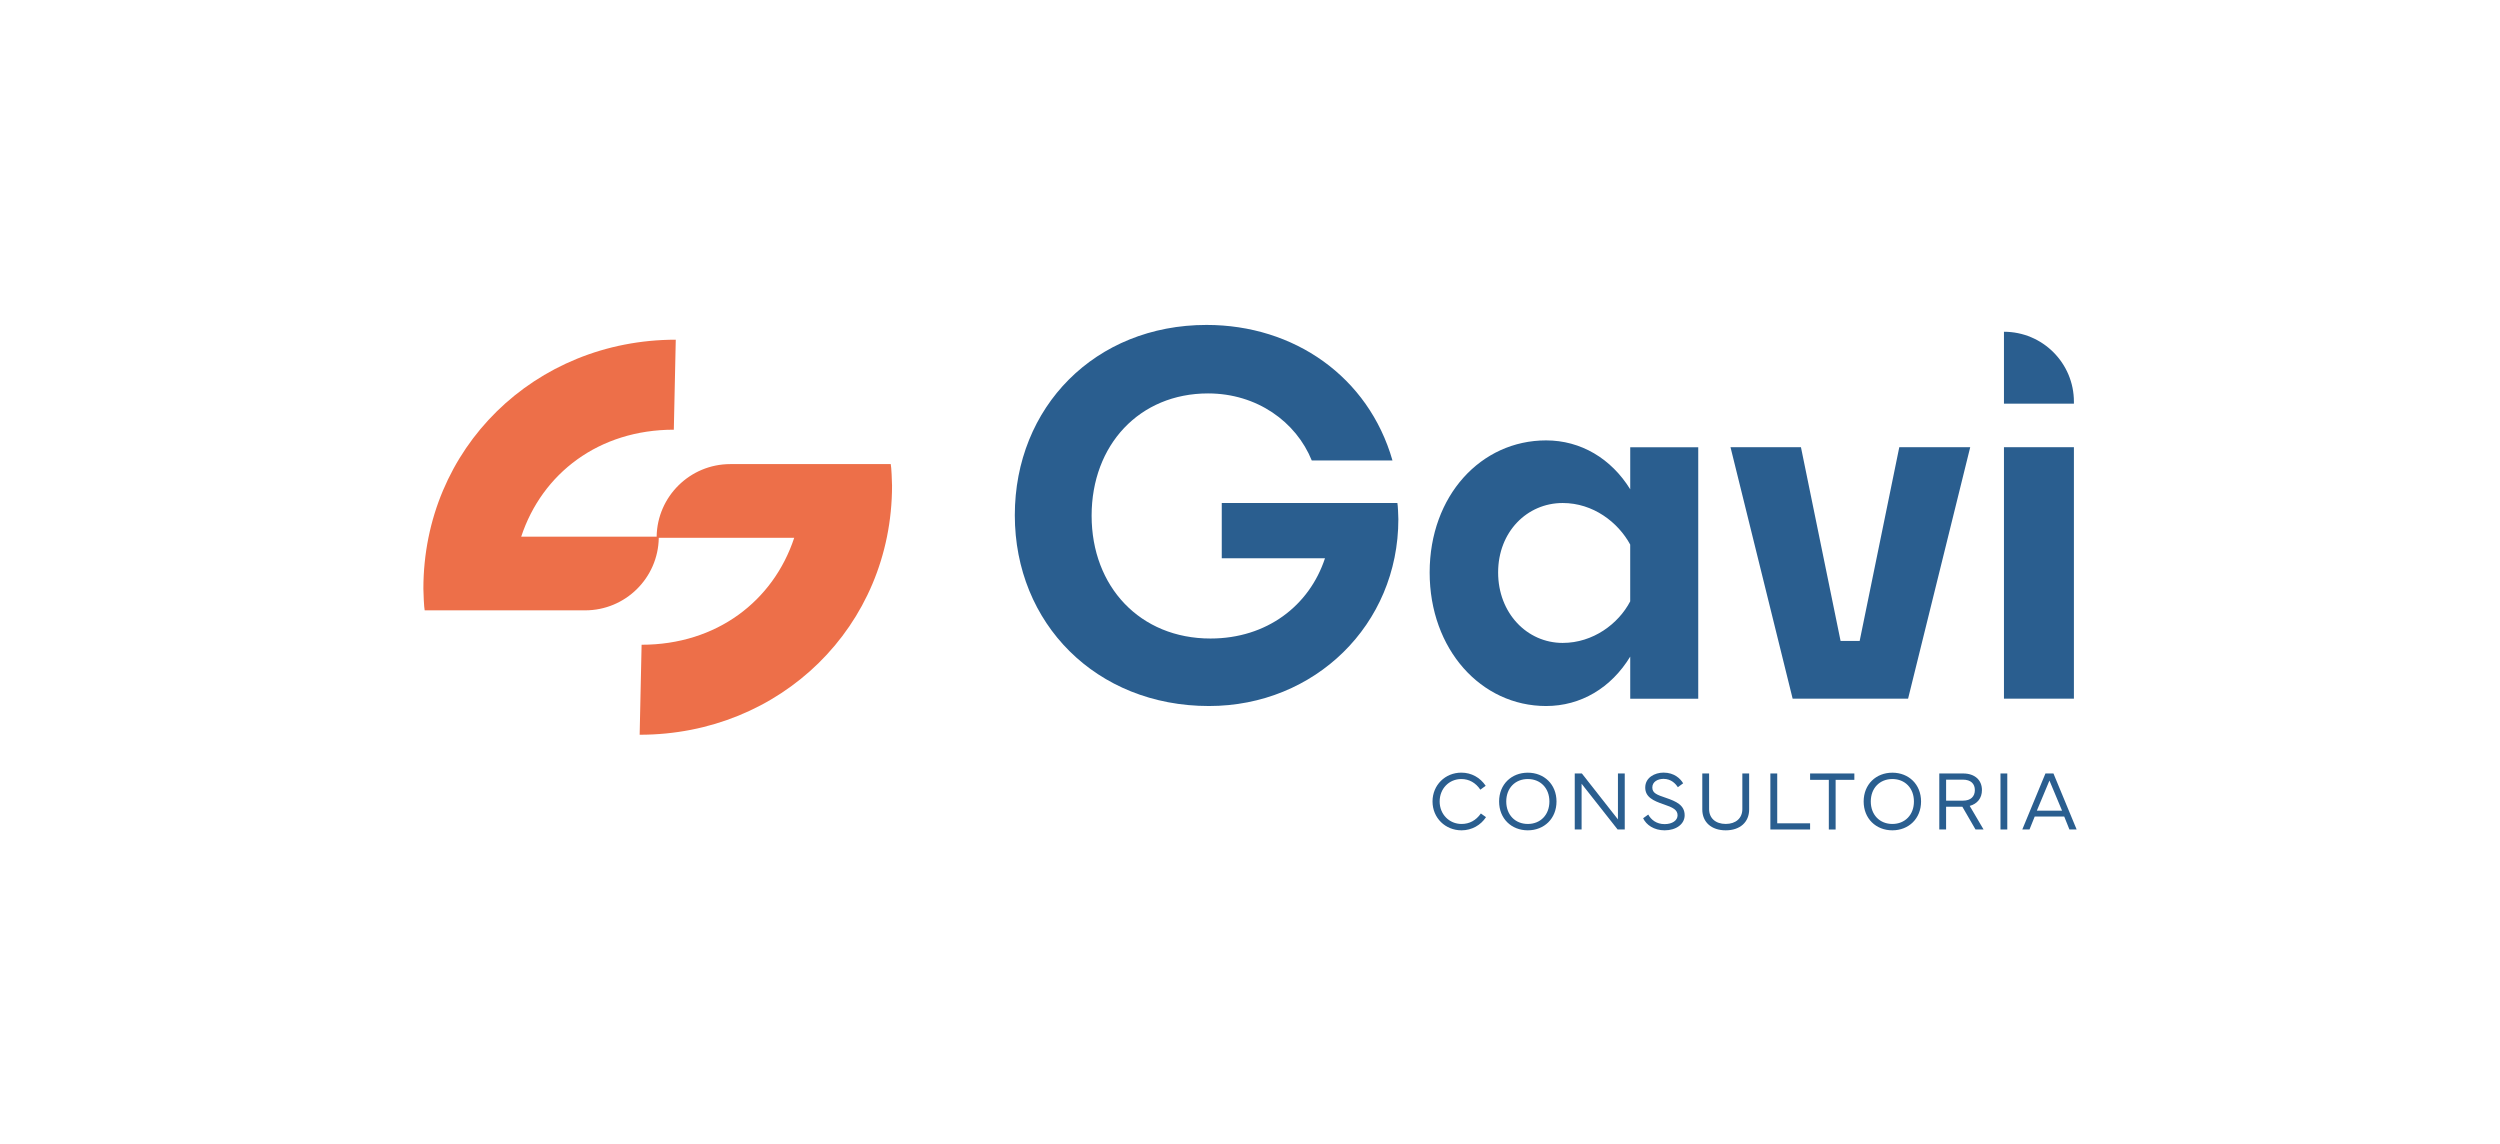 <svg xmlns="http://www.w3.org/2000/svg" id="Camada_1" data-name="Camada 1" viewBox="0 0 1080 494.06"><defs><style>      .cls-1 {        fill: #2a5e8f;      }      .cls-2 {        fill: #ed6f49;      }    </style></defs><g><path class="cls-1" d="M522.3,305c-48.82,0-83.9-35.72-83.9-82.42s34.66-82.21,82.84-82.21c37.83,0,69.95,22.4,80.31,58.54h-34.87c-6.76-16.7-23.67-28.95-44.8-28.95-29.59,0-50.3,22.19-50.3,52.83s20.92,53.05,51.36,53.05c24.3,0,42.69-14.16,49.45-34.66h-44.59v-23.88h75.87c.21.85.42,5.71.42,6.97,0,45.65-36.14,80.73-81.79,80.73Z"></path><path class="cls-1" d="M704.26,283.65c-8.24,13.53-21.35,21.35-36.35,21.35-28.11,0-50.3-24.51-50.3-57.69s22.19-57.06,50.3-57.06c15,0,28.11,7.82,36.35,21.13v-18.17h29.38v108.63h-29.38v-18.18ZM675.09,277.74c13.1,0,24.09-8.24,29.16-17.96v-24.52c-5.28-9.72-16.06-17.96-29.16-17.96-15.43,0-27.9,12.47-27.9,30.01s12.47,30.43,27.9,30.43Z"></path><path class="cls-1" d="M774.42,301.83l-26.84-108.63h30.43l17.12,83.69h8.24l17.12-83.69h30.64l-26.84,108.63h-49.88Z"></path><path class="cls-1" d="M865.71,174.39v-31.07h0c16.69,0,30.22,13.53,30.22,30.22v.85h-30.22ZM865.71,301.83v-108.63h30.22v108.63h-30.22Z"></path></g><path class="cls-2" d="M384.8,200.49h-69.31c-17.42,0-31.57,14-31.82,31.35h-58.51c9.02-27.33,33.53-46.21,65.93-46.21l.84-38.88c-60.86,0-109.03,46.77-109.03,107.62,0,1.69.28,8.17.56,9.3h69.31c17.42,0,31.57-14,31.82-31.35h58.51c-9.02,27.33-33.53,46.21-65.93,46.21l-.84,38.88c60.86,0,109.03-46.77,109.03-107.62,0-1.69-.28-8.17-.56-9.3Z"></path><g><path class="cls-1" d="M631.3,333.78c4.35,0,8.13,2.12,10.51,5.68l-2.3,1.68c-2.01-2.98-4.83-4.6-8.22-4.6-5.26,0-9.36,4.12-9.36,9.7s4.19,9.71,9.45,9.71c3.4,0,6.24-1.51,8.36-4.53l2.21,1.59c-2.25,3.44-6.13,5.69-10.57,5.69-6.99,0-12.53-5.35-12.53-12.46s5.49-12.46,12.44-12.46Z"></path><path class="cls-1" d="M647.61,346.24c0-7.41,5.35-12.44,12.4-12.44s12.4,5.03,12.4,12.44-5.35,12.46-12.4,12.46-12.4-5.04-12.4-12.46ZM660.02,355.95c5.42,0,9.32-3.9,9.32-9.71s-3.9-9.7-9.32-9.7-9.32,3.89-9.32,9.7,3.9,9.71,9.32,9.71Z"></path><path class="cls-1" d="M683.37,334.14l15.58,19.84v-19.84h2.94v24.2h-3.08l-15.56-19.76v19.76h-2.96v-24.2h3.08Z"></path><path class="cls-1" d="M712.04,351.89c1.25,2.25,3.53,4.13,7.09,4.13,3.26,0,5.58-1.55,5.58-3.8,0-2.39-2.01-3.4-6.04-4.76-4.49-1.52-7.93-3.14-7.93-7.24,0-4.31,4.1-6.45,7.91-6.45,4.67,0,7.29,2.62,8.47,4.62l-2.3,1.68c-.91-1.44-2.82-3.6-6.17-3.6-2.53,0-4.85,1.25-4.85,3.73s2.12,3.19,5.79,4.44c4.54,1.55,8.18,3.17,8.18,7.56,0,3.8-3.65,6.5-8.64,6.5-4.63,0-7.95-2.35-9.3-5.22l2.21-1.59Z"></path><path class="cls-1" d="M735.39,349.7v-15.56h2.94v15.4c0,3.9,2.8,6.4,7.18,6.4s7.18-2.5,7.18-6.4v-15.4h2.94v15.56c0,5.49-3.96,9-10.12,9s-10.12-3.51-10.12-9Z"></path><path class="cls-1" d="M764.8,358.34v-24.2h2.96v21.53h14.2v2.67h-17.16Z"></path><path class="cls-1" d="M781.96,334.14h19.12v2.75h-8.09v21.46h-2.94v-21.46h-8.09v-2.75Z"></path><path class="cls-1" d="M805.1,346.24c0-7.41,5.35-12.44,12.4-12.44s12.4,5.03,12.4,12.44-5.35,12.46-12.4,12.46-12.4-5.04-12.4-12.46ZM817.5,355.95c5.42,0,9.32-3.9,9.32-9.71s-3.9-9.7-9.32-9.7-9.32,3.89-9.32,9.7,3.9,9.71,9.32,9.71Z"></path><path class="cls-1" d="M848.11,334.14c4.9,0,8.09,2.76,8.09,7.18,0,3.48-2.01,5.95-5.29,6.83l5.99,10.19h-3.48l-5.69-9.84h-7.02v9.84h-2.94v-24.2h10.34ZM840.72,336.81v9.07h7.29c3.39,0,5.13-1.82,5.13-4.56s-1.75-4.51-5.13-4.51h-7.29Z"></path><path class="cls-1" d="M864.21,334.14h2.94v24.2h-2.94v-24.2Z"></path><path class="cls-1" d="M873.63,358.34l10-24.2h3.46l10.02,24.2h-3.12l-2.25-5.61h-12.74l-2.26,5.61h-3.1ZM890.81,350.21l-5.45-13.01-5.44,13.01h10.89Z"></path></g></svg>